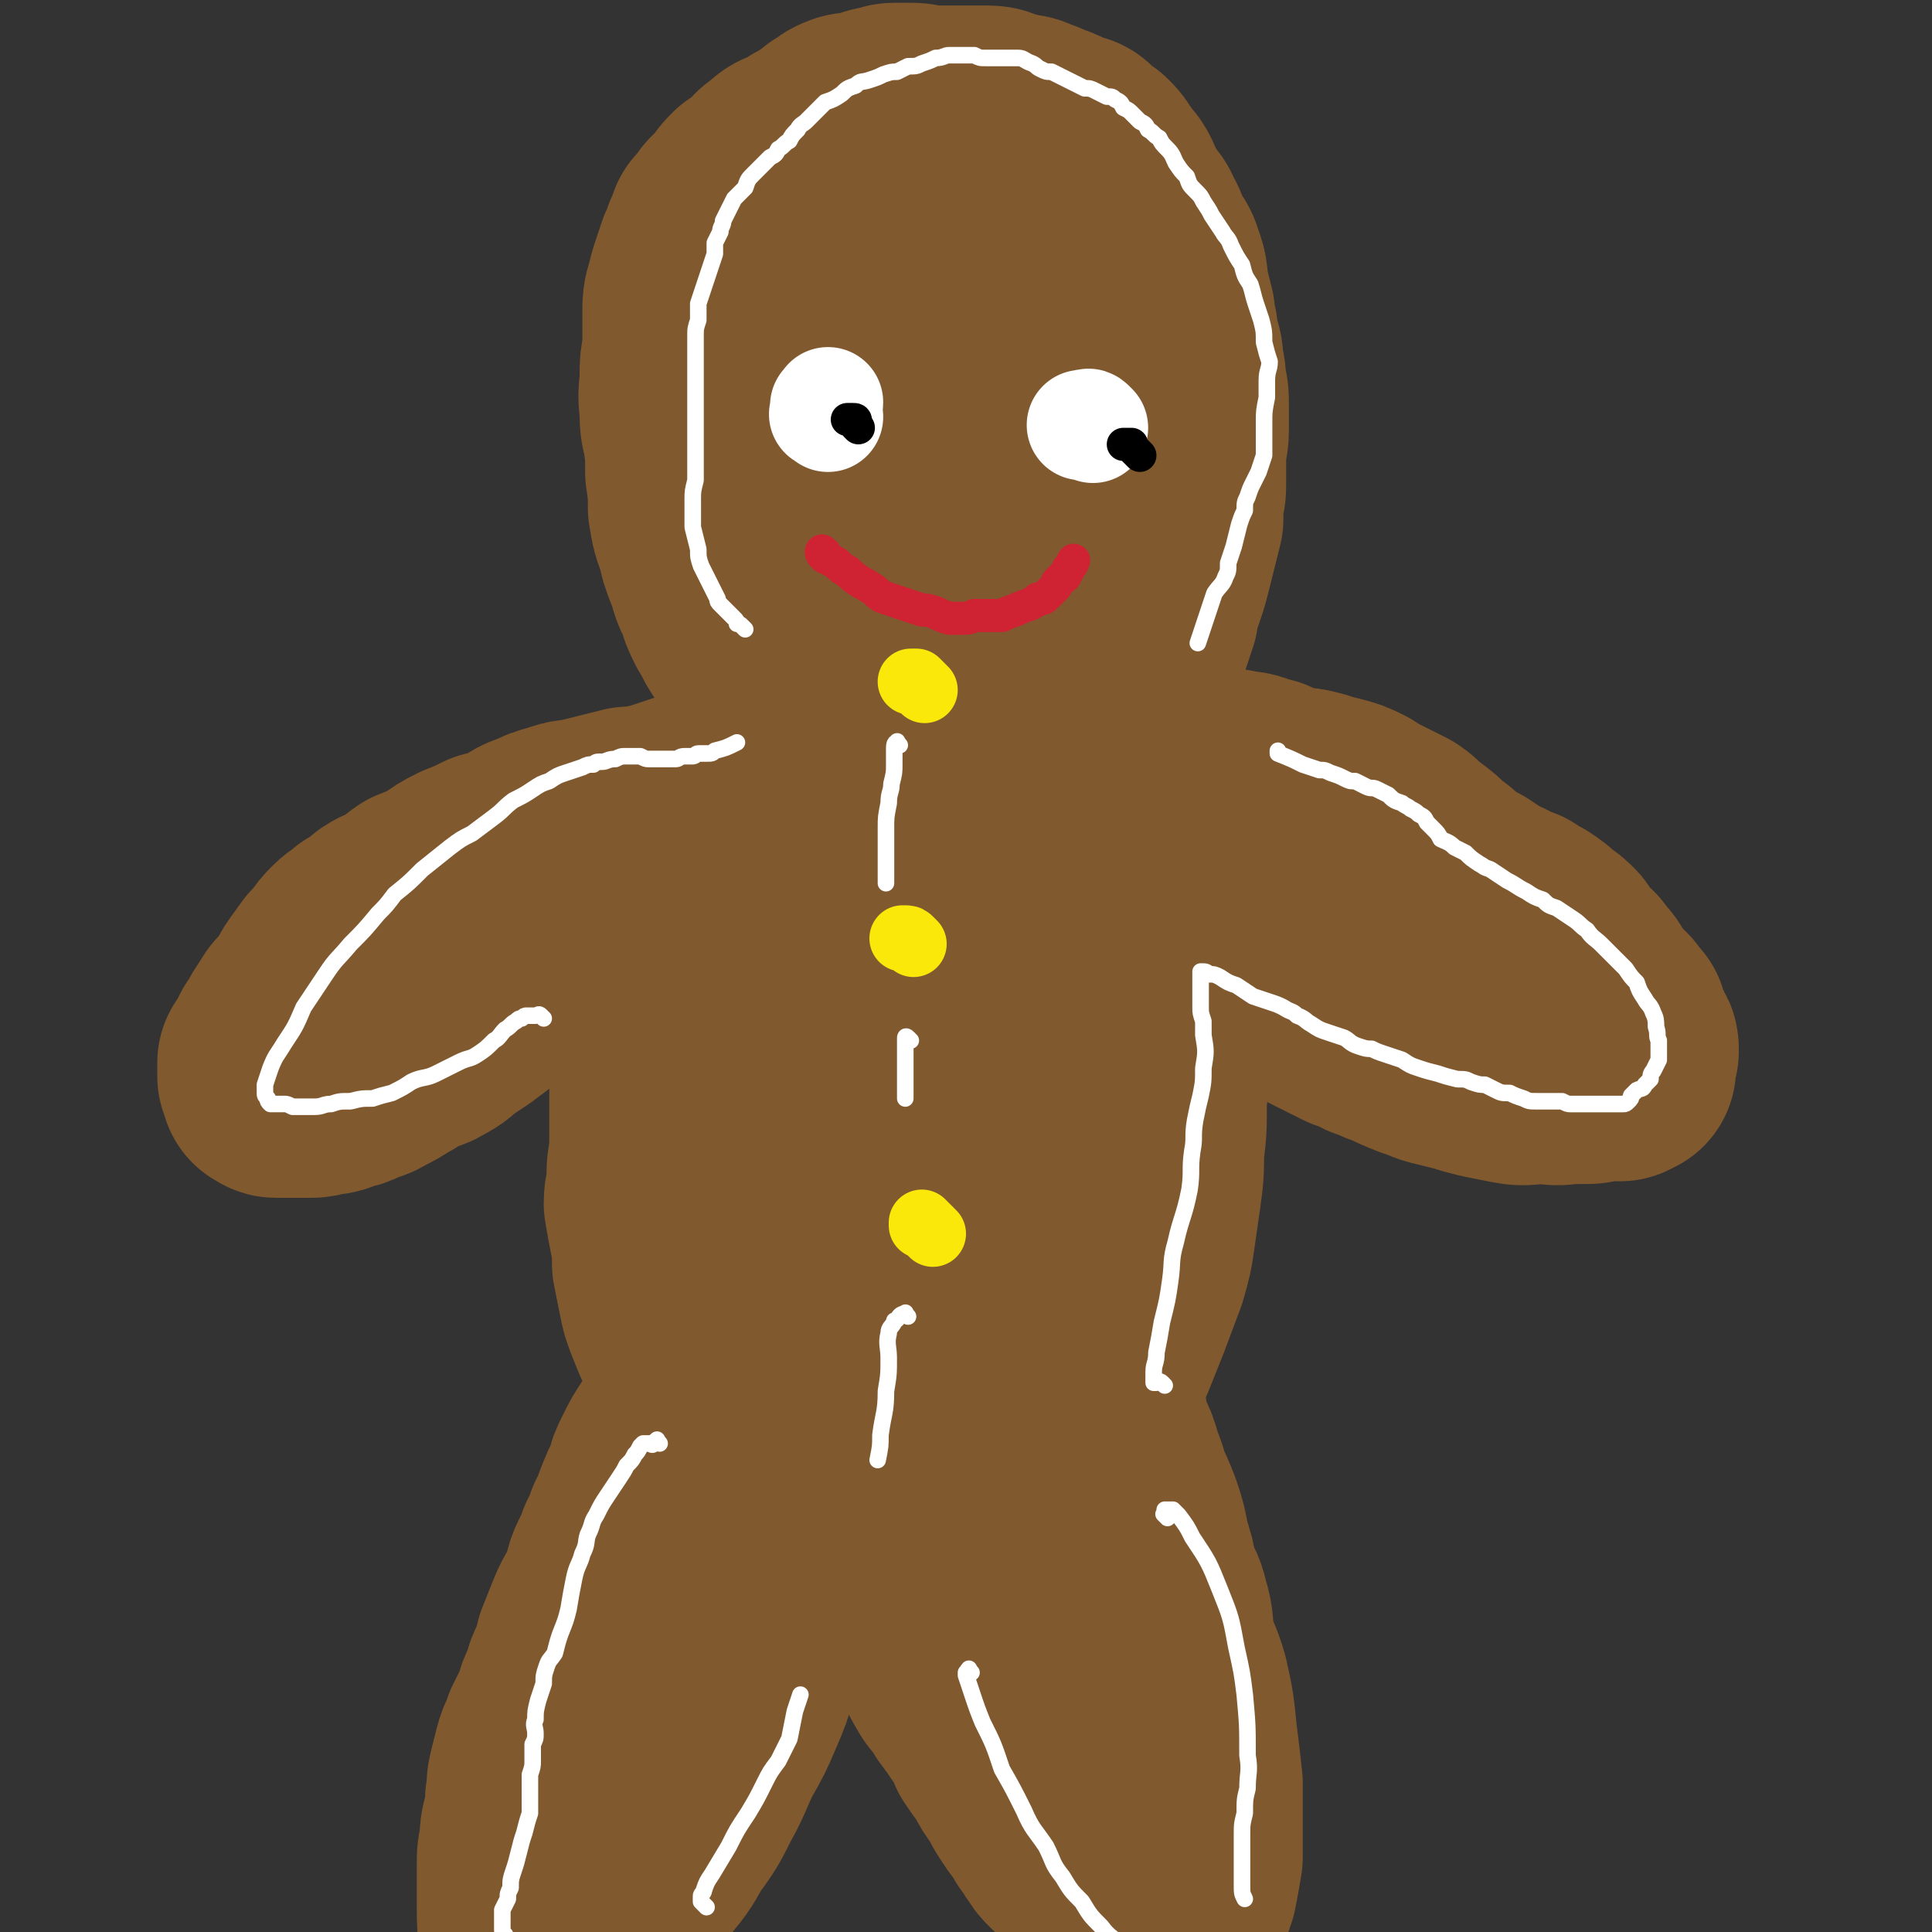 <svg viewBox='0 0 700 700' version='1.1' xmlns='http://www.w3.org/2000/svg' xmlns:xlink='http://www.w3.org/1999/xlink'><rect x="0" y="0" width="700" height="700" fill="#333333" stroke="none"/><g fill='none' stroke='#81592F' stroke-width='80' stroke-linecap='round' stroke-linejoin='round'><path d='M310,268c-1,-1 -1,-2 -1,-1 -1,0 0,0 0,1 0,0 0,0 -1,0 0,0 0,0 -1,-1 0,0 0,0 -1,-1 0,-1 0,-1 0,-1 0,-1 -1,-1 -1,-2 -1,-1 -1,-1 -2,-2 -1,-1 -1,-1 -2,-2 -1,-1 -1,-1 -2,-2 -1,-2 -1,-2 -2,-3 0,-2 -1,-2 -1,-4 -1,-3 -1,-3 -2,-5 -1,-3 -1,-3 -2,-6 -1,-3 -1,-3 -2,-7 0,-4 -1,-4 -1,-8 -1,-5 -1,-5 -2,-9 -1,-5 -1,-5 -1,-10 0,-4 0,-4 0,-8 0,-4 0,-4 1,-8 0,-4 -1,-4 0,-8 0,-5 0,-5 1,-10 1,-4 1,-4 2,-8 1,-4 1,-4 2,-8 1,-3 1,-3 2,-5 2,-3 2,-3 4,-6 2,-2 2,-2 4,-4 2,-2 1,-2 3,-4 3,-2 3,-2 6,-4 2,-2 2,-2 5,-5 2,-1 2,-1 5,-3 2,-2 2,-1 5,-3 2,-1 2,-1 5,-2 1,-1 2,-1 3,-1 2,-1 2,-1 3,-1 2,-1 2,0 4,0 1,0 1,0 3,0 1,0 1,0 3,0 2,1 2,1 4,2 2,0 2,1 3,2 2,1 2,1 3,1 2,1 2,1 4,3 1,1 1,1 3,3 1,1 1,1 3,3 1,2 1,2 2,5 1,2 1,2 2,5 2,3 2,2 3,5 2,4 2,4 3,7 2,4 1,4 2,8 1,2 1,2 2,5 0,2 0,2 1,4 1,3 1,3 1,6 1,2 1,2 1,4 0,3 0,3 0,6 0,3 0,3 -1,6 0,3 0,3 0,7 0,3 0,3 0,7 0,3 0,3 0,7 0,3 -1,3 -2,6 0,2 0,2 -1,5 -1,2 -1,2 -2,5 -1,2 -1,2 -2,4 -1,2 -1,2 -2,5 0,2 0,2 -1,4 -1,2 -1,2 -2,5 -1,2 -2,2 -3,4 -2,3 -1,3 -3,6 -1,2 -1,2 -3,4 -2,1 -2,1 -4,3 -1,1 -1,1 -2,3 -1,1 -1,1 -1,2 -1,1 -1,1 -1,2 -1,1 -1,1 -2,1 0,1 0,1 -1,1 -1,1 -1,1 -2,2 0,0 -1,0 -1,0 -1,0 -1,0 -2,0 -1,0 -1,-1 -2,-1 0,0 0,0 -1,0 0,0 0,0 0,0 1,-2 0,-2 0,-3 1,-3 1,-3 1,-7 1,-6 1,-6 2,-11 2,-8 2,-8 4,-17 1,-8 1,-8 3,-16 1,-9 1,-9 1,-18 0,-5 1,-5 0,-10 0,-5 0,-4 0,-9 -1,-2 -1,-2 -1,-5 0,-3 0,-3 0,-6 0,-4 0,-4 -1,-7 0,-2 0,-2 -1,-4 0,-2 0,-2 -1,-4 0,-1 0,-1 0,-2 -1,-1 -1,-1 -1,-2 0,-1 0,-1 0,-2 -1,-1 0,-1 -1,-1 0,-1 0,-1 -1,-1 0,-1 0,-1 -1,-1 -1,0 -1,0 -1,0 -1,1 -1,1 -2,3 -2,3 -2,3 -4,6 -2,5 -2,5 -4,11 -1,6 -1,6 -2,13 -1,8 -1,8 -1,16 -1,6 -1,6 -2,13 0,4 0,4 0,8 0,4 0,4 0,8 0,3 1,3 1,5 0,3 0,3 0,6 0,2 0,2 0,4 0,2 0,2 0,4 0,2 0,2 0,4 0,1 0,1 0,3 0,1 0,1 0,3 0,1 0,1 0,2 0,1 0,1 0,1 1,1 1,1 2,2 0,1 0,1 0,2 0,1 0,1 0,1 0,1 0,1 0,2 0,1 0,1 0,1 0,1 0,1 0,1 0,0 0,0 0,1 0,0 0,0 0,0 0,1 0,1 0,1 0,1 0,1 0,1 -1,1 -1,1 -2,1 0,0 0,0 -1,0 -1,0 -1,1 -1,1 -1,0 -1,0 -1,0 -1,0 -1,0 -2,1 -1,0 -1,0 -2,0 -1,0 -1,0 -2,0 -1,0 -1,0 -2,0 -1,0 -1,1 -2,1 0,0 0,0 -1,0 -1,0 -1,0 -2,0 -1,0 -1,0 -2,0 -1,0 -1,0 -1,1 -1,0 -1,0 -2,0 -1,1 -1,1 -2,1 0,1 0,1 -1,1 -1,0 -1,0 -2,0 -1,1 -1,1 -1,1 -1,0 -1,0 -3,1 -1,0 -1,0 -2,0 -2,1 -2,1 -3,1 -2,1 -2,1 -3,2 -2,0 -2,0 -4,1 -2,1 -2,1 -5,2 -3,1 -3,1 -7,2 -3,1 -3,1 -7,2 -4,1 -4,1 -8,1 -3,1 -3,1 -7,1 -3,0 -3,0 -6,0 -3,1 -3,1 -6,2 -3,1 -3,1 -7,2 -4,1 -4,1 -8,1 -4,1 -4,1 -8,2 -4,1 -4,1 -8,2 -4,1 -4,0 -9,2 -4,1 -4,1 -8,3 -4,1 -4,2 -8,4 -5,2 -4,2 -9,3 -4,2 -4,2 -9,4 -4,2 -4,2 -8,5 -4,2 -4,2 -9,4 -3,2 -3,3 -7,5 -3,2 -3,1 -6,3 -3,3 -3,3 -7,5 -2,2 -3,2 -5,4 -2,2 -2,2 -4,5 -3,3 -3,3 -5,6 -3,4 -3,4 -5,8 -2,3 -2,3 -5,6 -1,1 -1,2 -2,3 -2,3 -2,3 -3,5 -1,2 -1,2 -2,3 -1,2 -1,2 -1,3 -1,2 -1,2 -1,3 -1,1 -1,1 -2,1 0,1 0,1 0,2 0,1 0,1 0,2 0,0 0,0 0,1 1,1 1,1 1,2 0,0 0,0 0,1 0,0 0,0 0,0 0,0 0,0 1,0 0,0 0,1 1,1 1,0 1,0 3,0 2,0 2,0 3,0 3,0 3,0 6,0 2,0 2,0 5,-1 3,0 3,0 7,-2 2,0 2,0 4,-1 4,-2 4,-1 7,-3 4,-2 4,-2 7,-4 4,-2 3,-2 7,-4 4,-2 4,-1 7,-3 4,-2 3,-2 7,-5 3,-2 3,-2 6,-4 4,-3 4,-3 8,-6 3,-2 3,-2 6,-5 3,-2 3,-2 7,-5 3,-2 3,-3 6,-4 3,-2 3,-2 6,-4 2,-1 2,-1 5,-2 3,-2 3,-1 6,-3 3,-1 3,-1 6,-3 2,-1 2,-2 5,-3 3,-1 3,-1 6,-2 2,0 2,0 5,-1 4,-1 4,0 7,-1 3,-1 3,-1 5,-2 4,-2 4,-1 7,-2 3,-2 3,-2 7,-3 4,-1 4,-1 8,-2 3,-1 3,-1 6,-2 4,-2 4,-1 7,-3 3,-1 3,-1 6,-3 3,-1 3,-1 6,-3 3,-1 3,-1 7,-2 3,-2 3,-2 7,-3 3,-1 3,-1 7,-2 3,-2 3,-2 6,-3 3,-1 3,-1 6,-1 4,-1 4,-1 7,-2 3,-1 3,0 6,-1 4,-1 4,-1 7,-2 3,-1 3,-1 6,-1 3,-1 3,-1 6,-2 4,-1 4,-1 7,-1 3,-1 3,-1 7,-2 2,-1 2,-1 5,-2 3,0 3,0 6,-1 3,-1 3,-1 6,-2 4,0 4,0 7,0 3,0 3,0 7,0 3,0 3,1 6,1 4,0 4,0 8,0 3,0 3,0 7,0 4,0 4,0 8,0 4,0 4,0 8,0 4,0 4,0 8,1 4,0 4,1 8,2 2,0 2,1 5,2 3,1 4,1 7,2 3,0 3,0 7,1 3,1 3,1 7,2 4,1 4,1 8,3 3,2 3,2 7,4 4,2 4,2 8,4 3,2 3,3 6,5 4,3 4,3 7,6 3,2 3,2 6,5 3,2 3,2 7,4 3,2 3,2 6,4 3,2 3,1 6,3 2,1 2,1 5,2 3,2 3,2 5,3 3,2 3,2 5,4 3,2 3,2 5,4 2,3 2,3 4,6 3,2 3,2 5,5 2,2 2,2 3,5 2,1 1,2 3,3 1,2 1,1 2,3 2,1 2,1 3,3 1,1 1,1 2,2 0,2 0,2 1,3 0,2 0,2 1,3 1,1 1,1 1,2 1,1 1,1 1,2 0,0 0,0 0,1 0,0 0,0 -1,1 0,1 0,1 0,2 0,0 0,0 0,1 0,1 0,1 0,2 0,0 0,0 0,0 -1,0 -1,0 -2,1 -1,0 -1,0 -2,0 -2,0 -2,0 -4,0 -3,0 -3,1 -6,1 -4,0 -4,0 -7,0 -5,1 -5,0 -9,0 -6,0 -6,1 -11,0 -5,-1 -5,-1 -10,-2 -4,-1 -4,-1 -7,-2 -4,-1 -4,-1 -8,-2 -5,-1 -5,-2 -9,-3 -5,-2 -5,-2 -9,-4 -4,-1 -4,-2 -8,-3 -3,-2 -3,-2 -7,-3 -4,-2 -4,-2 -8,-4 -4,-2 -4,-2 -8,-4 -4,-3 -4,-3 -9,-5 -4,-3 -4,-3 -9,-5 -3,-1 -3,-1 -6,-2 -4,-2 -4,-2 -8,-3 -4,-2 -4,-2 -8,-3 -3,-2 -3,-3 -6,-4 -3,-1 -4,0 -7,0 -3,-1 -3,-1 -6,-1 -4,-1 -4,-1 -7,-2 -3,0 -3,0 -6,-1 -3,-1 -3,-1 -6,-1 -3,-1 -3,-1 -6,-2 -4,-1 -4,-1 -7,-2 -3,-1 -3,-1 -6,-1 -7,-2 -7,-1 -14,-2 -8,-2 -8,-2 -17,-3 -1,-1 -1,-1 -2,-1 '/><path d='M305,304c-1,-1 -1,-1 -1,-1 -1,-1 -1,-1 -2,-1 -1,0 -1,0 -2,0 0,0 0,0 -1,0 -1,0 -1,0 -2,0 -1,0 -1,0 -1,0 -1,0 -1,0 -2,0 -1,0 -1,0 -2,0 -1,0 -1,0 -1,1 -2,1 -2,1 -2,2 -2,3 -3,3 -4,6 -3,5 -3,5 -5,10 -2,6 -2,6 -4,12 -2,6 -1,6 -3,13 -2,8 -3,8 -4,16 -1,5 -1,6 -1,12 -1,6 -1,6 -1,12 -1,7 -1,7 -1,14 -1,6 -1,6 -2,12 0,7 0,7 0,15 0,4 0,4 1,9 0,6 0,6 0,12 0,6 0,6 1,12 1,5 1,4 2,9 2,5 1,5 2,10 1,3 1,3 3,6 2,5 2,5 4,10 1,4 1,5 2,9 1,2 2,2 3,4 1,3 1,3 3,6 2,2 2,2 3,4 2,2 2,2 4,4 0,1 0,1 1,2 1,1 1,1 2,2 2,2 2,2 3,3 2,1 2,1 3,3 2,1 2,1 5,3 2,2 2,2 5,3 3,2 3,2 6,4 2,1 2,1 4,2 3,1 3,1 5,1 3,1 3,1 5,2 3,0 3,0 5,1 3,1 3,1 6,1 3,0 3,0 6,0 2,0 2,0 4,0 2,-1 2,0 5,-2 2,-1 2,-2 5,-4 3,-2 3,-2 6,-4 2,-2 2,-2 5,-5 3,-3 3,-3 5,-7 3,-3 2,-3 5,-7 4,-7 5,-7 9,-14 3,-4 3,-4 5,-9 3,-6 3,-6 5,-11 2,-5 2,-5 4,-10 3,-8 3,-8 6,-16 2,-7 2,-7 3,-14 1,-7 1,-7 2,-14 1,-7 1,-8 1,-15 1,-8 1,-8 1,-16 0,-6 1,-6 0,-12 0,-6 0,-6 0,-12 -1,-7 -1,-7 -2,-14 -1,-6 -1,-6 -2,-11 -2,-5 -2,-5 -3,-10 0,-3 0,-3 -1,-7 -1,-2 -1,-2 -2,-4 -1,-4 -2,-3 -3,-6 -2,-3 -2,-3 -3,-6 -2,-3 -1,-3 -2,-6 -1,-1 -1,-1 -1,-3 -1,-2 -1,-2 -1,-4 -1,-1 -1,-1 -2,-2 0,-1 0,-1 -1,-3 0,0 -1,0 -1,-1 0,0 0,0 0,-1 0,0 0,-1 -1,-1 0,0 0,0 -1,0 -1,0 -1,0 -1,1 -2,2 -2,2 -2,5 -2,8 -2,8 -3,17 -1,13 0,13 -2,26 -2,14 -2,14 -4,28 -2,11 -2,11 -4,22 -2,13 -2,13 -6,26 -1,7 -1,7 -3,14 -3,9 -3,9 -6,17 -2,7 -2,7 -4,14 -1,3 -1,3 -1,7 -1,2 0,2 -1,4 0,1 0,1 -1,2 0,1 0,1 -1,2 0,0 0,0 0,0 0,0 0,0 0,0 0,0 0,0 0,0 0,0 0,0 0,0 -1,-2 -1,-2 -1,-3 -3,-11 -3,-11 -5,-23 -2,-18 -2,-18 -3,-36 -1,-19 -1,-19 -1,-39 -1,-14 -1,-14 -1,-28 0,-11 0,-11 1,-22 0,-5 0,-5 0,-11 0,-5 0,-5 0,-11 -1,-3 -1,-3 -1,-6 -1,-1 0,-1 -1,-2 0,-1 0,-1 0,-2 -1,0 -1,1 -1,1 0,0 0,0 -1,0 -1,0 -1,0 -2,0 -1,1 -1,1 -2,3 -2,5 -3,5 -4,11 -5,15 -5,15 -8,30 -3,16 -3,16 -5,32 -2,16 -2,16 -3,31 -1,13 0,13 1,25 0,12 0,12 1,24 1,7 0,7 1,13 0,4 0,4 0,8 0,1 0,1 0,3 0,0 0,-1 0,-1 0,0 0,0 0,0 0,0 0,0 0,0 0,0 0,0 0,0 0,-3 0,-3 0,-6 0,-13 0,-13 0,-26 0,-17 -1,-17 -2,-34 -1,-15 -1,-15 -2,-30 -1,-7 -1,-7 -2,-13 -1,-5 -1,-5 -2,-10 0,-4 0,-4 0,-8 0,-1 0,-1 0,-2 0,-1 0,-1 -1,-1 0,0 0,0 0,-1 1,0 1,0 1,0 0,0 0,0 0,0 0,0 0,-1 0,0 0,2 0,2 0,4 0,9 0,9 0,18 0,18 -1,18 0,35 1,15 1,15 3,30 1,13 1,13 2,26 2,11 2,11 3,23 1,4 1,4 2,8 0,1 1,1 1,2 0,1 0,1 -1,1 0,1 0,1 0,1 0,0 0,0 0,0 0,0 0,0 0,0 0,0 0,0 0,0 '/><path d='M283,476c-1,-1 -1,-1 -1,-1 -1,-1 -1,0 -1,0 -1,0 -1,0 -1,0 -1,0 -1,0 -2,0 0,0 0,0 -1,0 -1,0 -1,0 -2,1 -1,1 -1,1 -2,2 -2,4 -2,4 -5,8 -2,5 -2,5 -5,11 -3,5 -3,5 -6,11 -3,4 -3,4 -6,9 -2,5 -1,5 -2,11 -2,6 -2,6 -3,12 -2,6 -2,6 -4,12 -1,6 -1,6 -3,11 -1,5 -1,5 -3,9 -1,4 -1,4 -3,8 -2,7 -2,7 -3,13 -2,6 -1,6 -2,12 -2,4 -2,4 -4,8 -1,5 0,5 -1,10 -1,4 -2,4 -2,9 -1,6 -1,6 -2,11 0,6 0,6 -1,11 -1,4 -1,4 -1,8 -1,2 -1,2 -1,4 -1,3 0,3 0,5 0,2 0,2 0,3 0,1 1,1 1,2 0,1 0,1 0,1 0,1 0,1 0,1 0,1 0,1 0,1 0,1 0,1 0,2 0,0 0,0 1,0 1,0 1,0 2,0 0,0 0,0 1,0 2,-1 2,0 3,-1 2,0 2,0 4,-1 3,-3 4,-2 7,-5 5,-6 4,-6 8,-12 6,-8 5,-8 10,-17 3,-6 3,-7 6,-13 4,-7 4,-7 7,-14 3,-7 3,-7 5,-14 2,-7 2,-7 5,-14 1,-5 1,-5 3,-10 1,-7 1,-7 3,-14 1,-6 2,-6 3,-12 2,-6 3,-6 3,-12 1,-5 0,-5 1,-9 0,-4 0,-4 0,-7 1,-3 1,-3 2,-6 0,-4 0,-4 1,-7 1,-4 1,-4 2,-7 0,-3 0,-3 1,-6 1,-2 1,-2 2,-4 0,-1 1,-1 1,-2 0,-1 0,-1 0,-2 0,-2 0,-2 0,-3 0,-1 -1,-1 -1,-3 0,-1 0,-1 0,-2 0,-1 0,-1 0,-2 0,0 0,0 0,-1 0,0 0,0 0,-1 0,-1 0,-1 0,-2 0,0 0,0 0,-1 1,-1 1,-1 1,-2 0,0 0,-1 0,-1 0,-1 0,-1 1,-1 '/><path d='M317,475c-1,-1 -1,-2 -1,-1 -2,0 -2,0 -3,1 0,0 0,0 -1,0 -1,0 -1,0 -1,0 0,0 0,0 0,1 0,1 0,1 0,3 0,3 0,3 0,6 0,7 0,7 0,13 0,7 0,7 1,15 1,6 1,6 2,12 1,7 2,7 4,13 2,7 2,6 4,13 2,6 2,7 4,13 1,4 2,4 3,8 2,4 1,4 3,8 2,4 1,5 3,9 3,5 3,4 6,9 2,5 2,5 5,10 3,4 3,3 5,7 3,4 3,4 5,7 3,4 3,4 5,9 2,3 2,3 5,7 2,4 2,4 5,8 2,4 2,4 4,7 2,3 2,3 4,5 1,2 1,3 3,5 1,2 1,2 2,3 1,2 1,2 3,4 1,1 2,1 3,2 1,1 1,1 3,2 1,1 1,1 3,1 1,1 1,1 2,1 2,1 2,1 3,1 1,1 0,1 1,2 1,1 1,0 2,1 1,1 1,1 2,2 1,1 1,1 2,1 0,1 0,1 1,1 2,1 2,1 3,1 2,1 2,1 4,2 1,1 1,1 3,2 2,0 2,0 3,1 1,0 1,0 2,0 0,0 0,0 1,0 1,-1 1,-1 1,-1 1,0 1,0 1,0 0,0 0,0 0,0 1,0 1,0 1,0 1,-1 0,-1 1,-2 0,-1 0,-1 1,-3 1,-5 1,-5 2,-11 0,-13 0,-13 0,-27 -1,-9 -1,-9 -2,-17 -1,-10 -1,-10 -3,-19 -2,-7 -3,-7 -5,-14 -1,-6 0,-7 -2,-13 -1,-5 -2,-5 -4,-10 -1,-6 -1,-6 -3,-12 -1,-6 -1,-6 -3,-12 -2,-5 -2,-5 -4,-9 -1,-4 -1,-4 -3,-9 -1,-4 -1,-4 -3,-8 -2,-6 -2,-6 -3,-13 -1,-5 -1,-5 -1,-10 -1,-4 -1,-4 -1,-7 -1,-3 -1,-3 -1,-5 -1,-3 -1,-3 -2,-5 0,-3 0,-3 -1,-5 -1,-2 -1,-2 -1,-4 -1,-2 -1,-2 -2,-4 0,-1 0,-1 -1,-2 0,-2 -1,-2 -1,-3 0,-1 0,-1 0,-2 0,-1 0,-1 0,-2 0,-1 0,-1 0,-1 0,-1 0,-1 0,-2 0,0 0,0 0,-1 -1,-1 -1,-1 -1,-1 0,-1 -1,-1 -1,-2 0,-1 0,-1 0,-2 0,-1 0,-1 0,-1 '/><path d='M287,488c-1,-1 -1,-1 -1,-1 -1,-1 -1,0 -2,0 0,0 0,0 -1,0 -1,0 -1,0 -1,0 -1,0 -1,0 -1,0 -1,0 -1,0 -2,0 -1,0 -1,0 -1,0 -2,1 -2,1 -3,2 -2,1 -2,0 -4,2 -2,1 -2,2 -4,4 -3,2 -3,2 -6,5 -3,4 -3,3 -5,7 -4,4 -3,4 -6,8 -3,4 -3,4 -6,8 -2,3 -2,3 -4,7 -2,4 -2,4 -3,8 -2,4 -2,4 -4,9 -1,3 -1,3 -3,7 -1,3 -1,4 -3,7 -1,3 -1,3 -3,7 -2,4 -1,4 -3,9 -2,5 -3,5 -5,10 -2,5 -2,5 -4,10 -1,4 -1,4 -2,7 -2,4 -2,4 -3,8 -2,4 -2,4 -3,8 -2,4 -2,4 -4,8 -1,4 -2,4 -3,8 -1,4 -1,4 -2,8 -1,4 0,4 -1,8 0,4 0,4 -1,8 -1,4 -1,4 -1,8 -1,4 -1,4 -1,8 0,7 0,7 0,14 0,7 0,7 1,15 0,0 0,0 0,1 '/><path d='M263,504c-1,-1 -1,-1 -1,-1 -2,-2 -3,-1 -4,-2 -1,-1 -1,-1 -2,-2 -1,-1 -1,-1 -2,-2 -1,-2 -1,-2 -2,-4 -1,-3 -2,-3 -3,-6 -2,-4 -2,-4 -4,-9 -2,-5 -2,-5 -3,-10 -1,-5 -1,-5 -2,-10 0,-6 0,-6 -1,-11 -1,-5 -1,-5 -2,-11 0,-4 1,-4 1,-8 0,-5 0,-5 1,-10 0,-5 0,-5 0,-11 0,-5 0,-5 0,-10 0,-6 0,-6 2,-12 2,-11 2,-11 5,-22 0,0 0,0 0,0 '/><path d='M297,245c-1,-1 -1,-2 -1,-1 -1,0 -1,1 -2,2 0,0 -1,0 -1,0 -1,0 -1,0 -1,0 -1,0 -1,0 -2,0 -1,0 -1,0 -1,0 -1,0 -1,0 -2,0 -1,0 -1,0 -2,-1 -1,0 -1,0 -2,-1 0,-1 0,-1 -1,-2 -1,-1 -1,-1 -2,-2 -1,-1 -1,-1 -2,-1 0,-1 0,-1 -1,-2 -2,-2 -2,-2 -3,-3 -2,-2 -2,-2 -4,-4 -2,-3 -2,-4 -4,-7 -2,-4 -2,-4 -3,-8 -3,-5 -2,-5 -4,-10 -2,-5 -2,-5 -3,-10 -2,-5 -2,-5 -3,-11 0,-6 0,-6 -1,-13 0,-7 0,-7 -1,-14 -1,-4 -1,-4 -1,-9 -1,-6 0,-6 0,-12 0,-4 0,-4 1,-9 0,-3 0,-3 0,-7 0,-3 0,-3 0,-7 0,-3 0,-4 1,-7 1,-4 1,-4 2,-7 1,-3 1,-3 2,-6 1,-2 1,-2 2,-5 1,-2 1,-2 2,-5 2,-2 2,-2 4,-5 2,-2 2,-2 4,-4 2,-3 2,-3 4,-5 3,-2 3,-2 6,-4 2,-3 2,-3 5,-5 2,-2 2,-2 5,-3 2,-1 2,-1 5,-3 2,-1 2,-1 5,-3 2,-1 2,-1 4,-3 3,-1 2,-2 5,-3 2,-1 2,0 5,-1 2,0 2,0 4,-1 3,-1 3,-1 5,-1 2,-1 2,-1 4,-1 2,0 2,0 4,0 3,0 3,0 5,1 2,0 2,0 5,0 3,0 3,0 5,0 3,0 3,0 5,0 2,0 2,0 5,0 2,0 2,0 4,0 3,0 3,1 5,2 3,0 3,0 5,1 3,0 3,0 5,1 3,1 3,1 5,2 3,1 3,1 5,2 2,1 2,1 4,2 2,0 2,0 3,1 2,2 2,2 5,4 2,2 2,2 3,4 2,2 2,3 4,5 2,3 1,3 3,6 1,2 1,2 3,5 2,3 2,2 3,5 2,3 2,4 3,7 2,4 3,3 4,7 2,5 1,5 2,10 1,4 1,4 2,8 0,3 0,3 1,6 0,3 0,3 1,6 1,3 1,3 1,6 1,4 1,4 1,8 1,3 1,3 1,7 0,4 0,4 0,9 0,4 -1,4 -1,7 0,3 0,3 0,6 0,3 0,3 0,6 0,3 0,3 -1,6 0,3 0,3 0,7 -1,4 -1,4 -2,8 -1,4 -1,4 -2,8 -1,4 -1,4 -2,7 -1,3 -1,3 -2,6 -1,3 -1,3 -1,5 -1,3 -1,3 -2,6 -1,3 -1,3 -2,6 -1,3 -2,3 -3,6 -3,5 -2,5 -4,10 -1,0 -1,0 -1,0 '/></g>
<g fill='none' stroke='#FFFFFF' stroke-width='40' stroke-linecap='round' stroke-linejoin='round'><path d='M300,151c-1,-1 -2,-1 -1,-1 0,-2 1,-3 1,-4 0,-1 0,1 -1,1 '/><path d='M396,155c-1,-1 -1,-1 -1,-1 -1,-1 -1,0 -1,0 -1,0 -1,0 -1,0 0,0 0,0 -1,0 0,0 0,0 0,0 '/></g>
<g fill='none' stroke='#CF2233' stroke-width='12' stroke-linecap='round' stroke-linejoin='round'><path d='M299,202c-1,-1 -1,-1 -1,-1 -1,-1 0,-2 0,-1 1,0 1,1 2,2 1,1 1,1 3,2 2,2 2,2 4,3 2,2 2,2 5,4 2,1 2,1 5,3 2,2 2,2 5,3 3,1 3,1 6,2 3,1 3,1 6,2 2,0 2,0 5,1 2,1 2,1 5,2 2,0 2,0 4,0 3,0 3,0 5,-1 3,0 3,0 5,0 2,0 2,0 5,0 2,-1 2,-1 5,-2 2,-1 2,-1 5,-2 2,-1 2,-1 3,-2 2,0 2,0 3,-1 1,-1 1,-1 2,-2 1,-1 1,-1 1,-1 1,-1 1,-1 1,-2 1,-1 1,-1 2,-2 1,0 1,0 1,-1 1,-1 1,-1 1,-2 1,-1 1,-1 1,-1 1,-1 0,-1 1,-2 '/></g>
<g fill='none' stroke='#000000' stroke-width='12' stroke-linecap='round' stroke-linejoin='round'><path d='M311,155c-1,-1 -1,-1 -1,-1 -1,-1 0,-1 0,-1 0,-1 0,-1 -1,-1 -1,0 -1,0 -1,0 0,0 0,0 0,0 -1,0 -1,0 -1,0 '/><path d='M413,165c-1,-1 -1,-1 -1,-1 -1,-1 -1,-1 -2,-2 0,-1 0,-1 0,-1 0,0 0,0 -1,0 0,0 0,0 0,0 -1,0 -1,0 -2,0 0,0 0,0 0,0 '/></g>
<g fill='none' stroke='#FFFFFF' stroke-width='6' stroke-linecap='round' stroke-linejoin='round'><path d='M326,270c-1,-1 -1,-2 -1,-1 -1,0 -1,1 -1,3 0,0 0,0 0,0 0,1 0,1 0,2 0,2 0,2 0,3 0,3 0,3 -1,7 0,3 -1,3 -1,7 -1,5 -1,5 -1,9 0,9 0,9 0,17 0,1 0,1 0,3 '/><path d='M330,377c-1,-1 -1,-1 -1,-1 -1,-1 -1,0 -1,0 0,0 0,0 0,1 0,2 0,2 0,3 0,3 0,3 0,6 0,4 0,4 0,8 0,2 0,2 0,4 '/><path d='M329,477c-1,-1 -1,-2 -1,-1 -2,0 -2,1 -3,2 -1,1 -1,0 -1,1 -1,2 -2,2 -2,4 -1,4 0,5 0,9 0,6 0,6 -1,12 0,8 -1,8 -2,16 0,4 0,4 -1,9 0,0 0,0 0,0 '/></g>
<g fill='none' stroke='#FAE80B' stroke-width='24' stroke-linecap='round' stroke-linejoin='round'><path d='M338,447c-1,-1 -1,-1 -1,-1 -2,-2 -2,-2 -3,-3 0,0 0,1 0,1 '/><path d='M331,342c-1,-1 -1,-1 -1,-1 -1,-1 -1,-1 -2,-1 0,0 0,0 -1,0 '/><path d='M335,250c-1,-1 -1,-1 -1,-1 -1,-1 -1,-1 -2,-2 0,0 0,0 0,0 -1,0 -1,0 -1,0 0,0 0,0 -1,0 '/></g>
<g fill='none' stroke='#FFFFFF' stroke-width='6' stroke-linecap='round' stroke-linejoin='round'><path d='M239,523c-1,-1 -1,-2 -1,-1 -1,0 -1,1 -1,1 -1,1 -1,0 -1,0 -1,0 -1,0 -1,0 -1,0 -1,0 -2,0 -1,1 -1,1 -1,1 -1,2 -1,2 -2,3 -1,2 -1,2 -3,4 -1,2 -1,2 -3,5 -2,3 -2,3 -4,6 -2,3 -2,3 -4,7 -2,3 -1,3 -3,7 -1,3 0,3 -2,7 -1,4 -2,4 -3,9 -1,5 -1,5 -2,11 -1,4 -1,4 -3,9 -1,3 -1,3 -2,7 -2,3 -2,2 -3,5 -1,3 -1,3 -1,6 -1,3 -1,3 -2,6 -1,4 -1,4 -1,7 -1,2 0,3 0,5 0,2 0,2 -1,4 0,3 0,3 0,6 0,2 0,2 -1,5 0,2 0,2 0,4 0,2 0,2 0,4 0,3 0,3 0,6 -1,3 -1,3 -2,7 -1,3 -1,3 -2,7 -1,4 -1,4 -2,7 -1,3 -1,3 -1,6 -1,2 -1,2 -1,4 -1,2 -1,2 -2,4 0,1 0,2 0,3 0,2 0,2 0,4 0,1 0,1 1,2 '/><path d='M256,691c-1,-1 -1,-1 -1,-1 -1,-1 -1,-1 -1,-1 0,-1 0,-1 0,-2 0,-1 1,-1 1,-2 1,-3 1,-3 3,-6 3,-5 3,-5 6,-10 3,-6 3,-6 7,-12 3,-5 3,-5 6,-11 2,-4 2,-4 5,-8 2,-4 2,-4 4,-8 1,-5 1,-5 2,-10 1,-3 1,-3 2,-6 '/><path d='M352,606c-1,-1 -1,-2 -1,-1 -1,0 0,1 0,1 0,1 -1,0 -1,0 0,0 0,0 0,1 1,3 1,3 2,6 2,6 2,6 4,11 4,8 4,8 7,17 4,7 4,7 8,15 3,7 4,7 8,13 3,6 2,6 6,11 3,5 3,5 7,9 3,5 3,5 7,9 3,4 4,4 8,7 1,1 1,1 2,2 '/><path d='M423,550c-1,-1 -1,-1 -1,-1 -1,-1 0,0 0,0 0,-1 0,-1 0,-1 0,0 0,-1 0,-1 0,0 1,0 1,0 1,0 1,0 2,0 1,1 1,1 2,2 3,4 3,4 5,8 6,9 6,9 10,19 4,10 4,10 6,21 2,9 2,9 3,17 1,11 1,11 1,22 1,6 0,6 0,12 -1,4 -1,4 -1,9 -1,4 -1,4 -1,8 0,4 0,4 0,8 0,5 0,5 0,10 0,3 0,3 1,5 '/><path d='M422,502c-1,-1 -1,-1 -1,-1 -1,-1 -1,0 -2,0 -1,0 -1,0 -1,0 0,-1 0,-1 0,-2 0,-1 0,-1 0,-2 0,-3 1,-3 1,-7 1,-5 1,-5 2,-11 2,-8 2,-8 3,-15 1,-7 0,-7 2,-14 2,-9 3,-9 5,-19 1,-7 0,-7 1,-14 1,-5 0,-5 1,-11 1,-5 1,-5 2,-9 1,-5 1,-5 1,-10 1,-6 1,-6 0,-12 0,-3 0,-3 0,-5 -1,-3 -1,-3 -1,-5 0,-2 0,-2 0,-4 0,-1 0,-1 0,-3 0,-1 0,-1 0,-1 0,-1 0,-1 0,-1 0,-1 0,-1 0,-1 0,-1 0,-1 0,-1 0,-1 0,-1 0,-1 0,-1 0,-1 0,-1 0,0 0,0 0,0 2,0 2,0 3,1 2,0 2,0 4,1 3,2 3,2 6,3 3,2 3,2 6,4 3,1 3,1 6,2 3,1 3,1 5,2 3,2 3,1 5,3 3,1 3,2 5,3 3,2 3,2 6,3 3,1 3,1 6,2 2,1 2,2 5,3 3,1 3,1 5,1 2,1 2,1 5,2 3,1 3,1 6,2 3,2 3,2 6,3 3,1 3,1 7,2 3,1 3,1 7,2 3,0 3,0 5,1 3,1 3,1 5,1 2,1 2,1 4,2 2,1 2,1 5,1 2,1 2,1 5,2 2,1 2,1 5,1 1,0 1,0 2,0 2,0 2,0 4,0 1,0 2,0 3,0 2,1 2,1 3,1 2,0 2,0 4,0 1,0 1,0 2,0 2,0 2,0 4,0 1,0 1,0 2,0 1,0 1,0 2,0 0,0 0,0 1,0 1,0 1,0 1,0 1,0 1,0 2,0 1,0 1,0 1,0 1,0 1,0 2,-1 1,-1 1,-1 1,-2 1,-1 1,-1 2,-2 2,-1 2,0 3,-2 1,-1 1,-1 2,-2 0,-1 0,-2 1,-3 1,-2 1,-2 2,-4 0,-1 0,-1 0,-3 0,-2 0,-2 0,-4 -1,-2 0,-2 -1,-5 0,-2 0,-3 -1,-5 -1,-3 -2,-3 -3,-5 -2,-3 -2,-3 -3,-6 -2,-2 -2,-2 -4,-5 -2,-2 -2,-2 -4,-4 -2,-2 -2,-2 -5,-5 -2,-2 -3,-2 -5,-5 -3,-2 -2,-2 -5,-4 -3,-2 -3,-2 -6,-4 -3,-1 -3,-1 -5,-3 -3,-1 -3,-1 -6,-3 -4,-2 -3,-2 -7,-4 -3,-2 -3,-2 -6,-4 -3,-1 -2,-1 -4,-2 -3,-2 -3,-2 -5,-4 -2,-1 -2,-1 -4,-2 -2,-2 -3,-2 -5,-3 -1,-2 -1,-2 -3,-4 -1,-1 -1,-1 -2,-2 -1,-2 -1,-2 -3,-3 -1,-1 -1,-1 -3,-2 -1,-1 -2,-1 -3,-2 -3,-1 -3,-1 -5,-3 -2,-1 -2,-1 -4,-2 -2,-1 -2,0 -4,-1 -2,-1 -2,-1 -4,-2 -2,0 -2,0 -4,-1 -2,-1 -2,-1 -5,-2 -2,-1 -2,-1 -4,-1 -3,-1 -3,-1 -6,-2 -4,-2 -4,-2 -9,-4 0,-1 0,-1 0,-1 '/><path d='M197,369c-1,-1 -1,-1 -1,-1 -1,-1 -1,0 -2,0 -1,0 -1,0 -1,0 -1,0 -1,0 -2,0 -1,0 -1,0 -2,1 -1,0 -1,0 -2,1 -2,1 -2,2 -4,3 -2,2 -2,3 -4,4 -3,3 -3,3 -6,5 -3,2 -3,1 -7,3 -4,2 -4,2 -8,4 -4,2 -5,1 -9,3 -3,2 -3,2 -7,4 -4,1 -4,1 -7,2 -4,0 -4,0 -8,1 -4,0 -4,0 -7,1 -3,0 -3,1 -6,1 -2,0 -2,0 -4,0 -2,0 -2,0 -4,0 -2,-1 -2,-1 -3,-1 -2,0 -2,0 -3,0 0,0 0,0 -1,0 0,0 -1,0 -1,0 -1,-1 -1,-1 -1,-2 -1,-1 -1,-1 -1,-2 0,-1 0,-1 0,-3 1,-3 1,-3 2,-6 2,-5 2,-4 5,-9 4,-6 4,-6 7,-13 4,-6 4,-6 8,-12 4,-6 4,-5 9,-11 5,-5 5,-5 10,-11 3,-3 3,-3 6,-7 5,-4 5,-4 10,-9 5,-4 5,-4 10,-8 4,-3 4,-3 8,-5 4,-3 4,-3 8,-6 4,-3 3,-3 7,-6 4,-2 4,-2 7,-4 3,-2 3,-2 6,-3 3,-2 3,-2 6,-3 3,-1 3,-1 6,-2 2,-1 2,-1 4,-1 1,-1 1,-1 3,-1 2,0 2,-1 5,-1 2,-1 2,-1 4,-1 1,0 1,0 3,0 1,0 1,0 2,0 2,1 2,1 3,1 2,0 2,0 3,0 2,0 2,0 3,0 2,0 2,0 4,0 1,0 1,-1 3,-1 1,0 1,0 3,0 1,0 1,-1 2,-1 2,0 2,0 3,0 2,0 2,0 3,-1 4,-1 4,-1 8,-3 '/><path d='M270,228c-1,-1 -1,-1 -1,-1 -1,-1 -1,-1 -2,-1 0,-1 0,-1 -1,-2 -1,-1 -1,-1 -1,-1 -1,-1 -1,-1 -2,-2 -1,-1 -1,-1 -2,-2 -1,-1 -1,-1 -1,-2 -1,-2 -1,-2 -2,-4 -1,-2 -1,-2 -2,-4 -1,-2 -1,-2 -2,-4 -1,-3 -1,-3 -1,-6 -1,-4 -1,-4 -2,-8 0,-5 0,-5 0,-10 0,-3 0,-3 1,-7 0,-4 0,-4 0,-8 0,-4 0,-4 0,-8 0,-4 0,-4 0,-8 0,-4 0,-4 0,-9 0,-3 0,-3 0,-6 0,-4 0,-4 0,-7 0,-3 0,-3 0,-6 0,-3 0,-3 1,-6 0,-3 0,-3 0,-6 1,-3 1,-3 2,-6 1,-3 1,-3 2,-6 1,-3 1,-3 2,-6 0,-2 0,-2 0,-4 1,-2 1,-2 2,-4 0,-2 1,-2 1,-4 1,-2 1,-2 2,-4 1,-2 1,-2 2,-4 2,-2 2,-2 4,-4 1,-3 1,-3 3,-5 1,-1 1,-1 2,-2 2,-2 2,-2 4,-4 2,-1 2,-1 3,-3 2,-1 2,-2 4,-3 1,-2 1,-2 3,-4 1,-2 2,-2 3,-3 2,-2 2,-2 4,-4 1,-1 1,-1 3,-3 3,-1 3,-1 6,-3 2,-2 2,-2 5,-3 2,-2 2,-1 5,-2 3,-1 3,-1 5,-2 3,-1 3,-1 5,-1 2,-1 2,-1 4,-2 3,0 3,0 5,-1 3,-1 3,-1 5,-2 3,0 3,-1 5,-1 3,0 3,0 5,0 2,0 2,0 4,0 2,1 2,1 4,1 2,0 2,0 4,0 2,0 2,0 3,0 3,0 3,0 5,0 2,0 2,1 5,2 2,1 1,1 3,2 2,1 2,1 4,1 2,1 2,1 4,2 2,1 2,1 4,2 2,1 2,1 4,2 2,0 2,0 4,1 2,1 2,1 4,2 2,0 2,0 3,1 2,1 2,1 3,3 2,1 2,1 3,2 2,2 2,2 3,3 2,1 2,1 3,3 2,1 2,2 4,3 1,2 1,2 3,4 2,2 2,3 3,5 2,3 2,3 4,5 1,3 1,3 3,5 2,2 2,2 3,4 2,3 2,3 3,5 2,3 2,3 4,6 1,2 2,2 3,5 2,4 2,4 4,7 1,4 1,4 3,7 1,3 1,4 2,7 1,3 1,3 2,6 1,4 1,4 1,8 1,4 1,4 2,7 0,3 -1,3 -1,7 0,3 0,3 0,6 -1,5 -1,5 -1,9 0,3 0,3 0,6 0,3 0,3 0,6 -1,3 -1,3 -2,6 -1,2 -1,2 -2,4 -1,2 -1,2 -2,5 -1,2 -1,2 -1,5 -1,2 -1,2 -2,5 -1,4 -1,4 -2,8 -1,3 -1,3 -2,6 0,3 0,3 -1,5 -1,3 -2,3 -4,6 -1,3 -1,3 -2,6 -2,6 -2,6 -4,12 '/></g>
</svg>